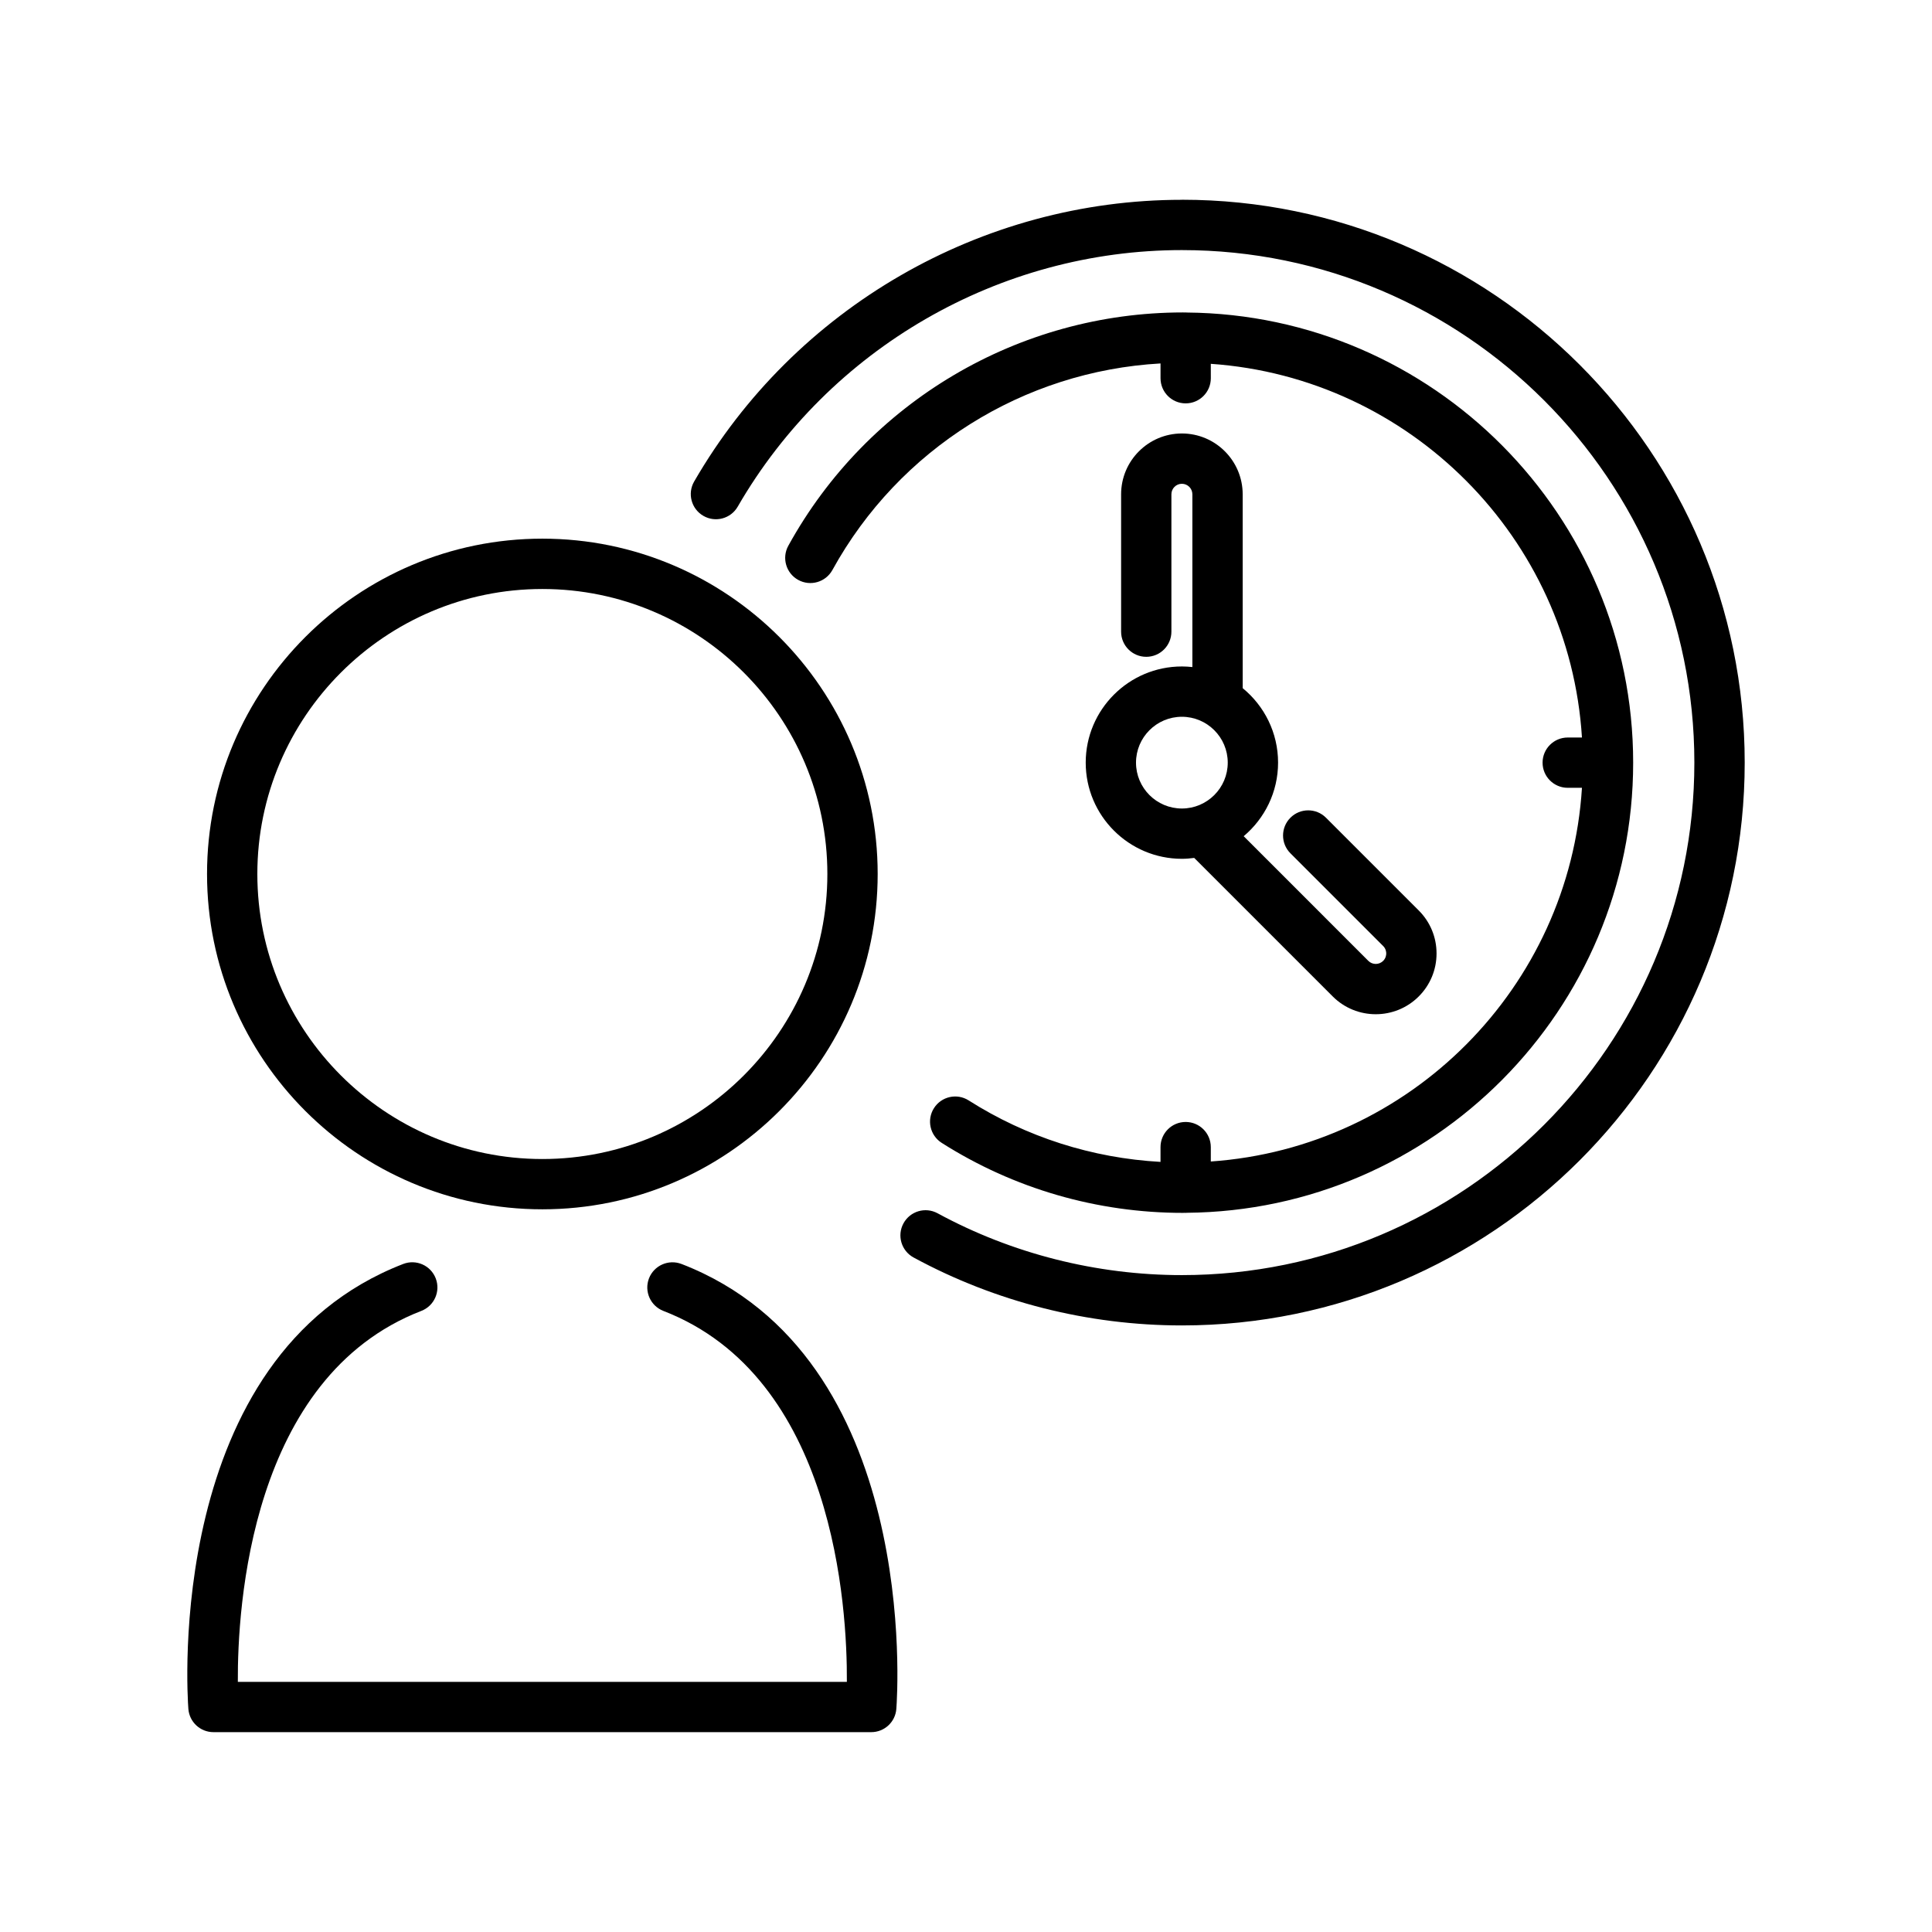 <?xml version="1.0" encoding="UTF-8"?>
<!-- Uploaded to: ICON Repo, www.svgrepo.com, Generator: ICON Repo Mixer Tools -->
<svg fill="#000000" width="800px" height="800px" version="1.1" viewBox="144 144 512 512" xmlns="http://www.w3.org/2000/svg">
 <g>
  <path d="m391.51 437.67c-1.977 3.109-1.059 7.227 2.051 9.203 19.094 12.137 41.199 18.551 63.93 18.551 0.195 0 0.391-0.016 0.582-0.016 0.051 0 0.098 0.016 0.145 0.016 0.086 0 0.164-0.02 0.246-0.023 65.34-0.527 118.34-53.824 118.34-119.29s-53-118.76-118.34-119.29c-0.082-0.004-0.16-0.023-0.246-0.023-0.051 0-0.098 0.016-0.145 0.016-0.191 0-0.387-0.016-0.582-0.016-43.5 0-83.574 23.691-104.58 61.832-1.777 3.223-0.602 7.277 2.625 9.055 3.219 1.773 7.277 0.605 9.055-2.621 17.703-32.137 50.645-52.715 86.961-54.75v3.918c0 3.68 2.984 6.664 6.664 6.664 3.684 0 6.664-2.984 6.664-6.664l-0.004-3.816c52.797 3.66 95.059 46.141 98.359 99.031h-3.773c-3.68 0-6.664 2.984-6.664 6.664s2.984 6.664 6.664 6.664h3.773c-3.301 52.895-45.562 95.371-98.359 99.031v-3.812c0-3.68-2.984-6.664-6.664-6.664-3.68 0-6.664 2.984-6.664 6.664v3.918c-18.09-1.004-35.555-6.574-50.84-16.293-3.109-1.977-7.227-1.055-9.199 2.051z"/>
  <path d="m457.21 196.95c-53.121 0-102.64 28.605-129.25 74.652-1.844 3.188-0.75 7.266 2.438 9.105 3.191 1.848 7.266 0.75 9.105-2.438 24.227-41.938 69.324-67.992 117.7-67.992 74.895 0 135.82 60.93 135.82 135.82s-60.93 135.82-135.82 135.82c-22.617 0-45-5.668-64.738-16.387-3.238-1.762-7.281-0.559-9.039 2.676-1.758 3.234-0.559 7.281 2.676 9.039 21.684 11.781 46.27 18.008 71.102 18.008 82.242 0 149.16-66.914 149.16-149.16 0.004-82.246-66.91-149.16-149.15-149.16z"/>
  <path d="m457.21 320.62c-14.051 0-25.484 11.434-25.484 25.484s11.434 25.488 25.484 25.488c1.109 0 2.195-0.094 3.269-0.234l36.715 36.715c3.141 3.137 7.266 4.707 11.391 4.707s8.254-1.57 11.395-4.711c3.043-3.043 4.719-7.09 4.719-11.395 0-4.305-1.676-8.352-4.719-11.391l-24.578-24.578c-2.606-2.606-6.824-2.606-9.426 0-2.606 2.602-2.606 6.824 0 9.426l24.578 24.578c0.711 0.707 0.812 1.535 0.812 1.965 0 0.43-0.105 1.258-0.812 1.965-1.082 1.086-2.848 1.086-3.93 0.004l-33.035-33.039c5.562-4.68 9.113-11.684 9.113-19.504 0-7.945-3.656-15.051-9.375-19.727l-0.004-51.383c0-8.883-7.227-16.113-16.109-16.113-8.883 0-16.109 7.227-16.109 16.113v36.41c0 3.68 2.984 6.664 6.664 6.664 3.684 0 6.664-2.984 6.664-6.664v-36.41c0-1.531 1.246-2.781 2.777-2.781 1.535 0 2.781 1.25 2.781 2.781v45.789c-0.914-0.098-1.84-0.16-2.781-0.16zm12.156 25.488c0 6.703-5.453 12.156-12.156 12.156s-12.156-5.453-12.156-12.156 5.453-12.156 12.156-12.156 12.156 5.453 12.156 12.156z"/>
  <path d="m324.61 478.97c-3.434-1.324-7.293 0.383-8.621 3.812-1.328 3.434 0.379 7.293 3.812 8.625 45.355 17.539 48.746 78.621 48.629 98.305l-161.4-0.004c-0.117-19.691 3.277-80.766 48.629-98.305 3.434-1.328 5.141-5.188 3.812-8.625-1.328-3.434-5.184-5.141-8.621-3.812-63.305 24.488-57.223 114.11-56.93 117.91 0.266 3.477 3.16 6.16 6.644 6.16h174.33c3.484 0 6.383-2.684 6.644-6.16 0.293-3.801 6.375-93.426-56.926-117.91z"/>
  <path d="m287.73 464.48c49 0 88.863-39.867 88.863-88.867s-39.863-88.863-88.863-88.863-88.863 39.863-88.863 88.863 39.863 88.867 88.863 88.867zm0-164.39c41.648 0 75.531 33.883 75.531 75.531 0 41.648-33.883 75.531-75.531 75.531-41.648 0-75.531-33.883-75.531-75.531 0-41.648 33.883-75.531 75.531-75.531z"/>
 </g>
</svg>